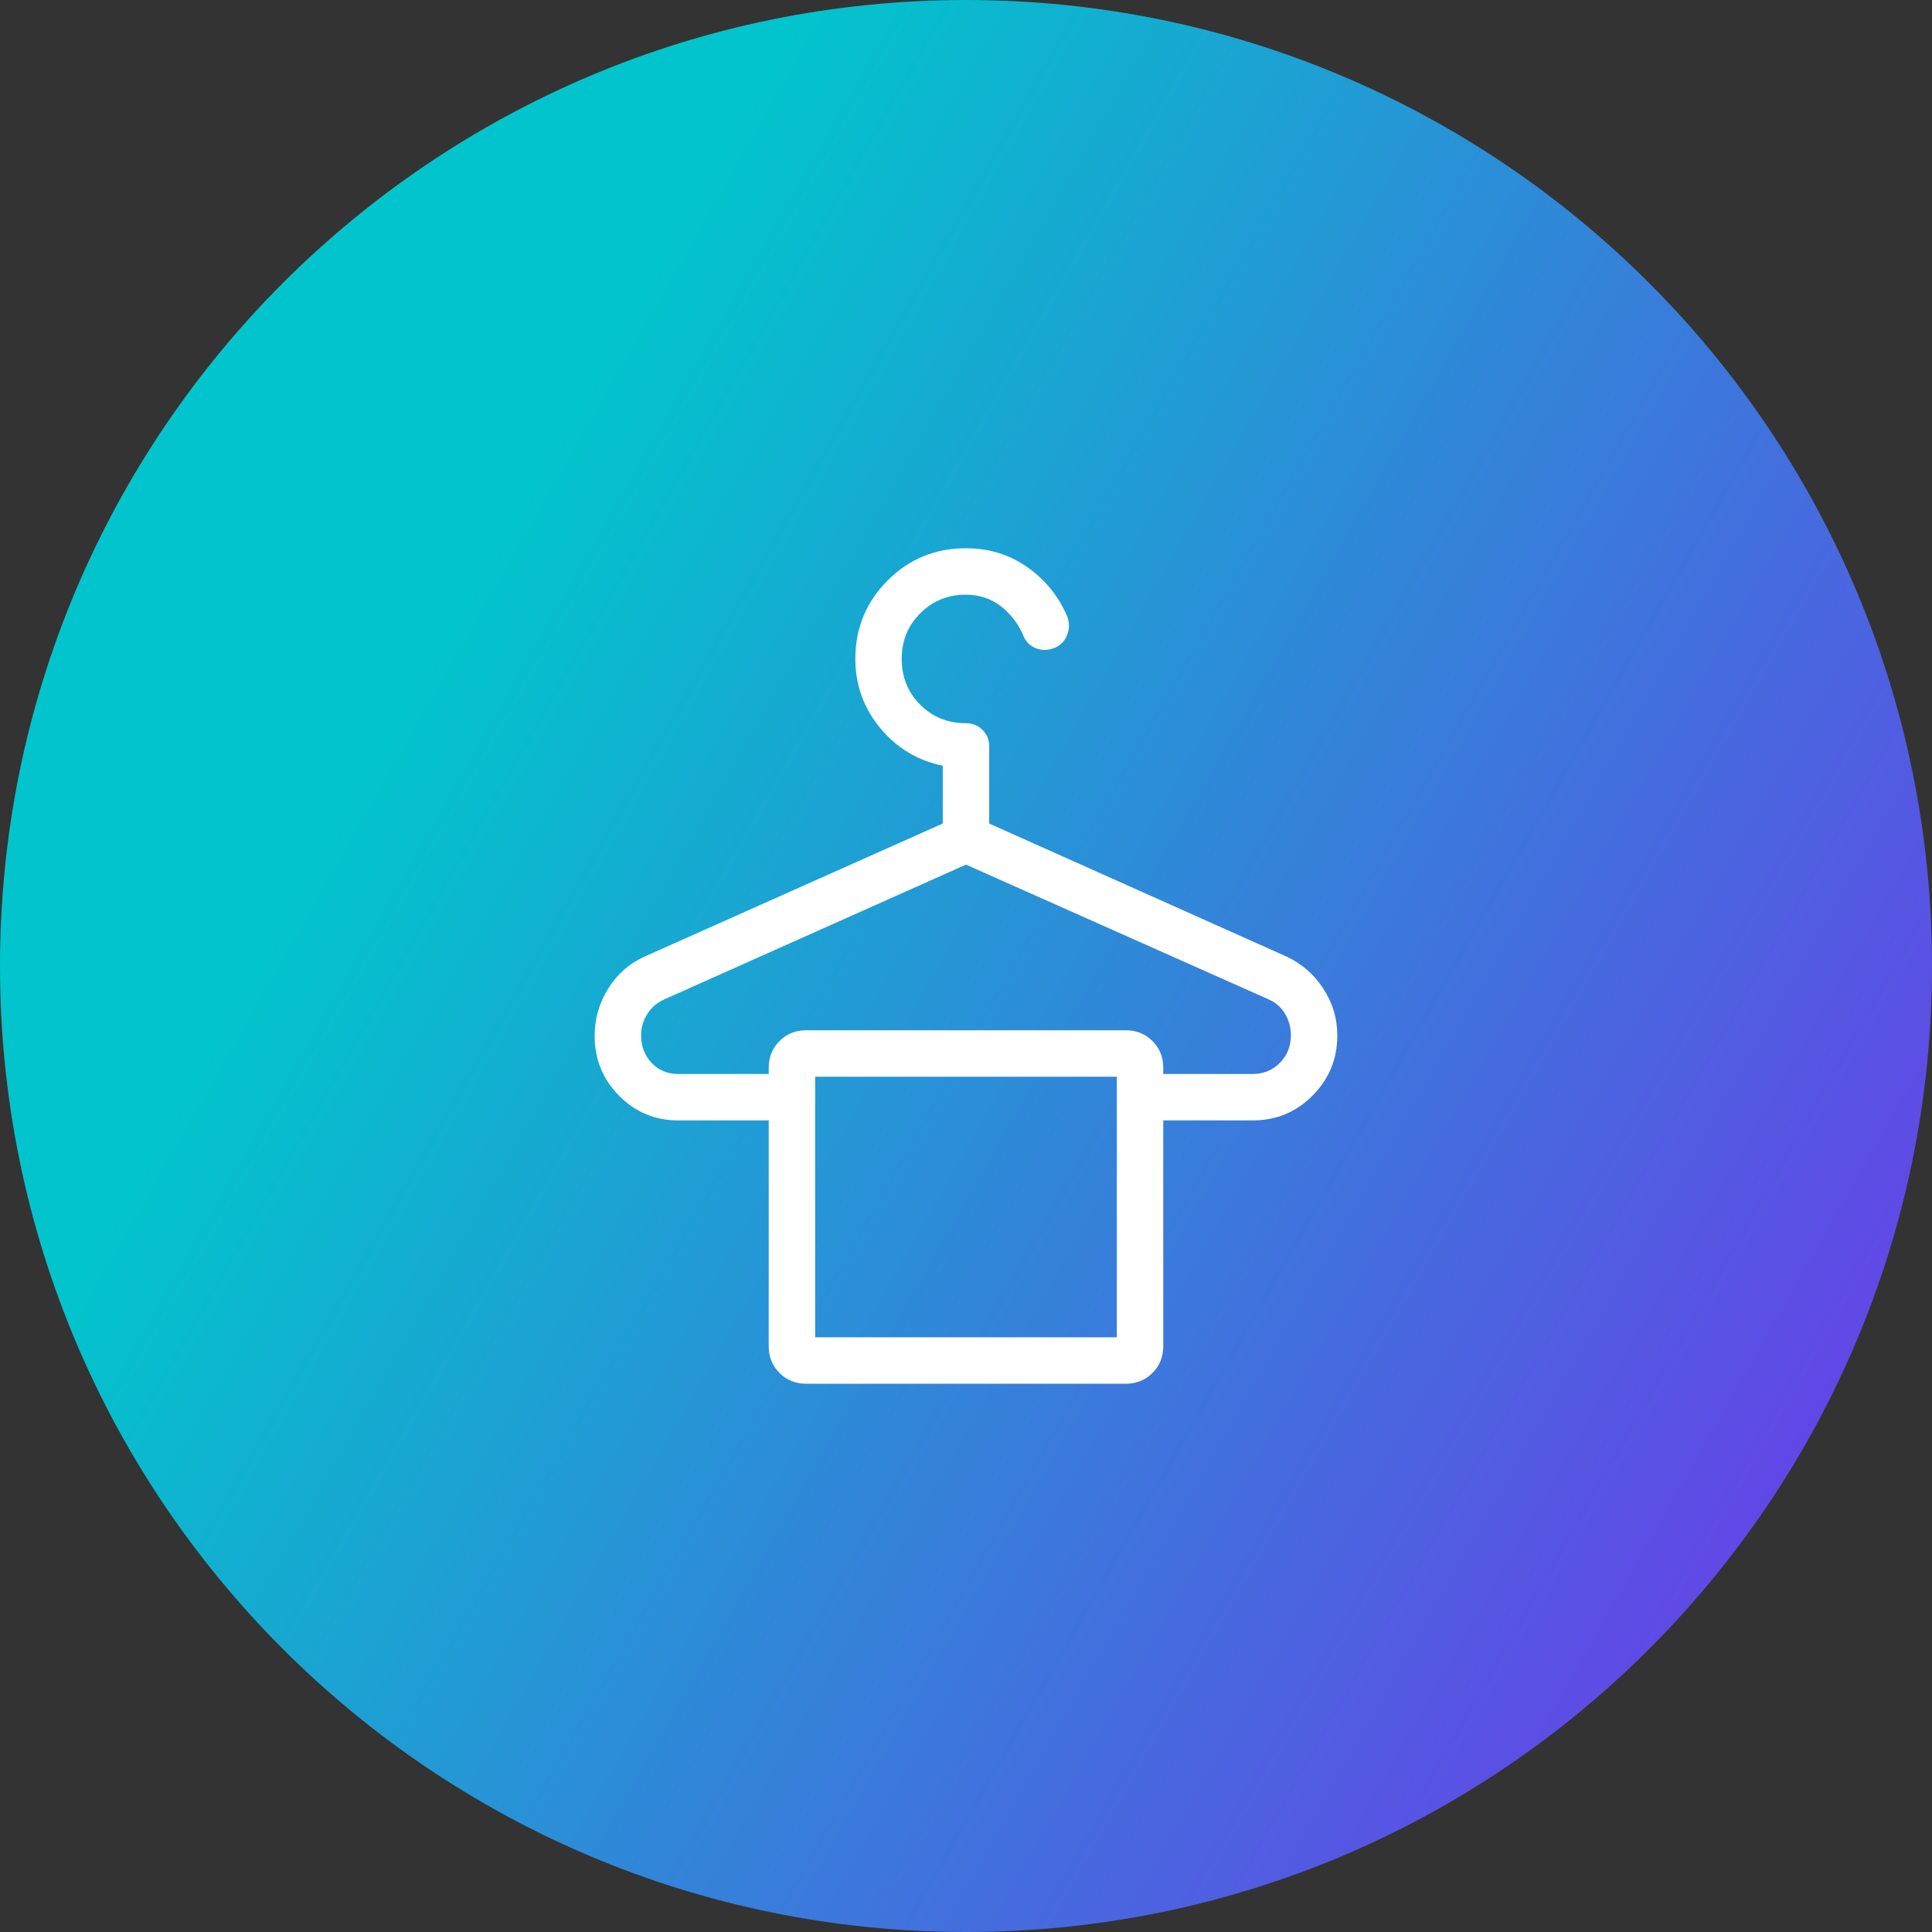 <svg xmlns="http://www.w3.org/2000/svg" width="100" height="100" viewBox="0 0 100 100" fill="none"><rect x="0" y="0" width="100" height="100" fill="#333333" stroke="none"/><path d="M0 50C0 22.386 22.386 0 50 0C77.614 0 100 22.386 100 50C100 77.614 77.614 100 50 100C22.386 100 0 77.614 0 50Z" fill="url(#paint0_linear_1348_2585)"></path><path d="M35.114 55.59H39.789V55.266C39.789 54.717 39.975 54.256 40.347 53.885C40.718 53.513 41.179 53.327 41.73 53.327H58.269C58.819 53.327 59.281 53.513 59.652 53.885C60.024 54.256 60.21 54.717 60.21 55.266V55.59H64.839C65.396 55.59 65.866 55.398 66.247 55.014C66.626 54.629 66.816 54.153 66.816 53.584C66.816 53.2 66.72 52.837 66.528 52.496C66.336 52.155 66.047 51.899 65.663 51.727L49.999 44.753L34.384 51.727C33.999 51.9 33.703 52.157 33.495 52.496C33.287 52.836 33.183 53.198 33.183 53.584C33.183 54.151 33.364 54.628 33.725 55.014C34.087 55.398 34.55 55.59 35.114 55.59ZM42.192 69.219H57.807V55.73H42.192V69.219ZM54.559 33.544C54.236 33.67 53.92 33.672 53.613 33.551C53.305 33.429 53.088 33.206 52.962 32.883C52.693 32.266 52.303 31.762 51.792 31.369C51.281 30.977 50.676 30.781 49.978 30.781C49.065 30.781 48.286 31.099 47.64 31.737C46.995 32.374 46.672 33.164 46.672 34.106C46.672 35.047 46.992 35.838 47.631 36.477C48.27 37.116 49.059 37.435 49.999 37.433C50.341 37.433 50.626 37.548 50.855 37.779C51.084 38.01 51.199 38.295 51.201 38.634V42.627L66.566 49.5C67.359 49.864 68 50.417 68.488 51.16C68.975 51.904 69.219 52.715 69.219 53.596C69.219 54.809 68.793 55.845 67.941 56.705C67.09 57.564 66.056 57.993 64.839 57.993H60.21V69.68C60.21 70.231 60.024 70.693 59.652 71.064C59.281 71.436 58.819 71.622 58.269 71.622H41.73C41.181 71.622 40.72 71.436 40.347 71.064C39.973 70.693 39.788 70.231 39.789 69.68V57.993H35.114C33.91 57.993 32.886 57.567 32.044 56.715C31.201 55.863 30.78 54.828 30.78 53.611C30.78 52.728 31.016 51.911 31.486 51.16C31.957 50.409 32.59 49.857 33.384 49.503L48.798 42.625V39.634C47.48 39.36 46.396 38.704 45.545 37.666C44.697 36.63 44.272 35.444 44.272 34.108C44.272 32.516 44.829 31.163 45.942 30.048C47.055 28.933 48.407 28.377 49.999 28.378C51.196 28.378 52.258 28.707 53.185 29.363C54.112 30.02 54.795 30.865 55.234 31.898C55.361 32.221 55.361 32.545 55.234 32.868C55.108 33.192 54.883 33.417 54.559 33.544Z" fill="white"></path><defs><linearGradient id="paint0_linear_1348_2585" x1="100" y1="100" x2="13.102" y2="50.358" gradientUnits="userSpaceOnUse"><stop stop-color="#762CEC"></stop><stop offset="1" stop-color="#02C4CC"></stop></linearGradient></defs></svg>
